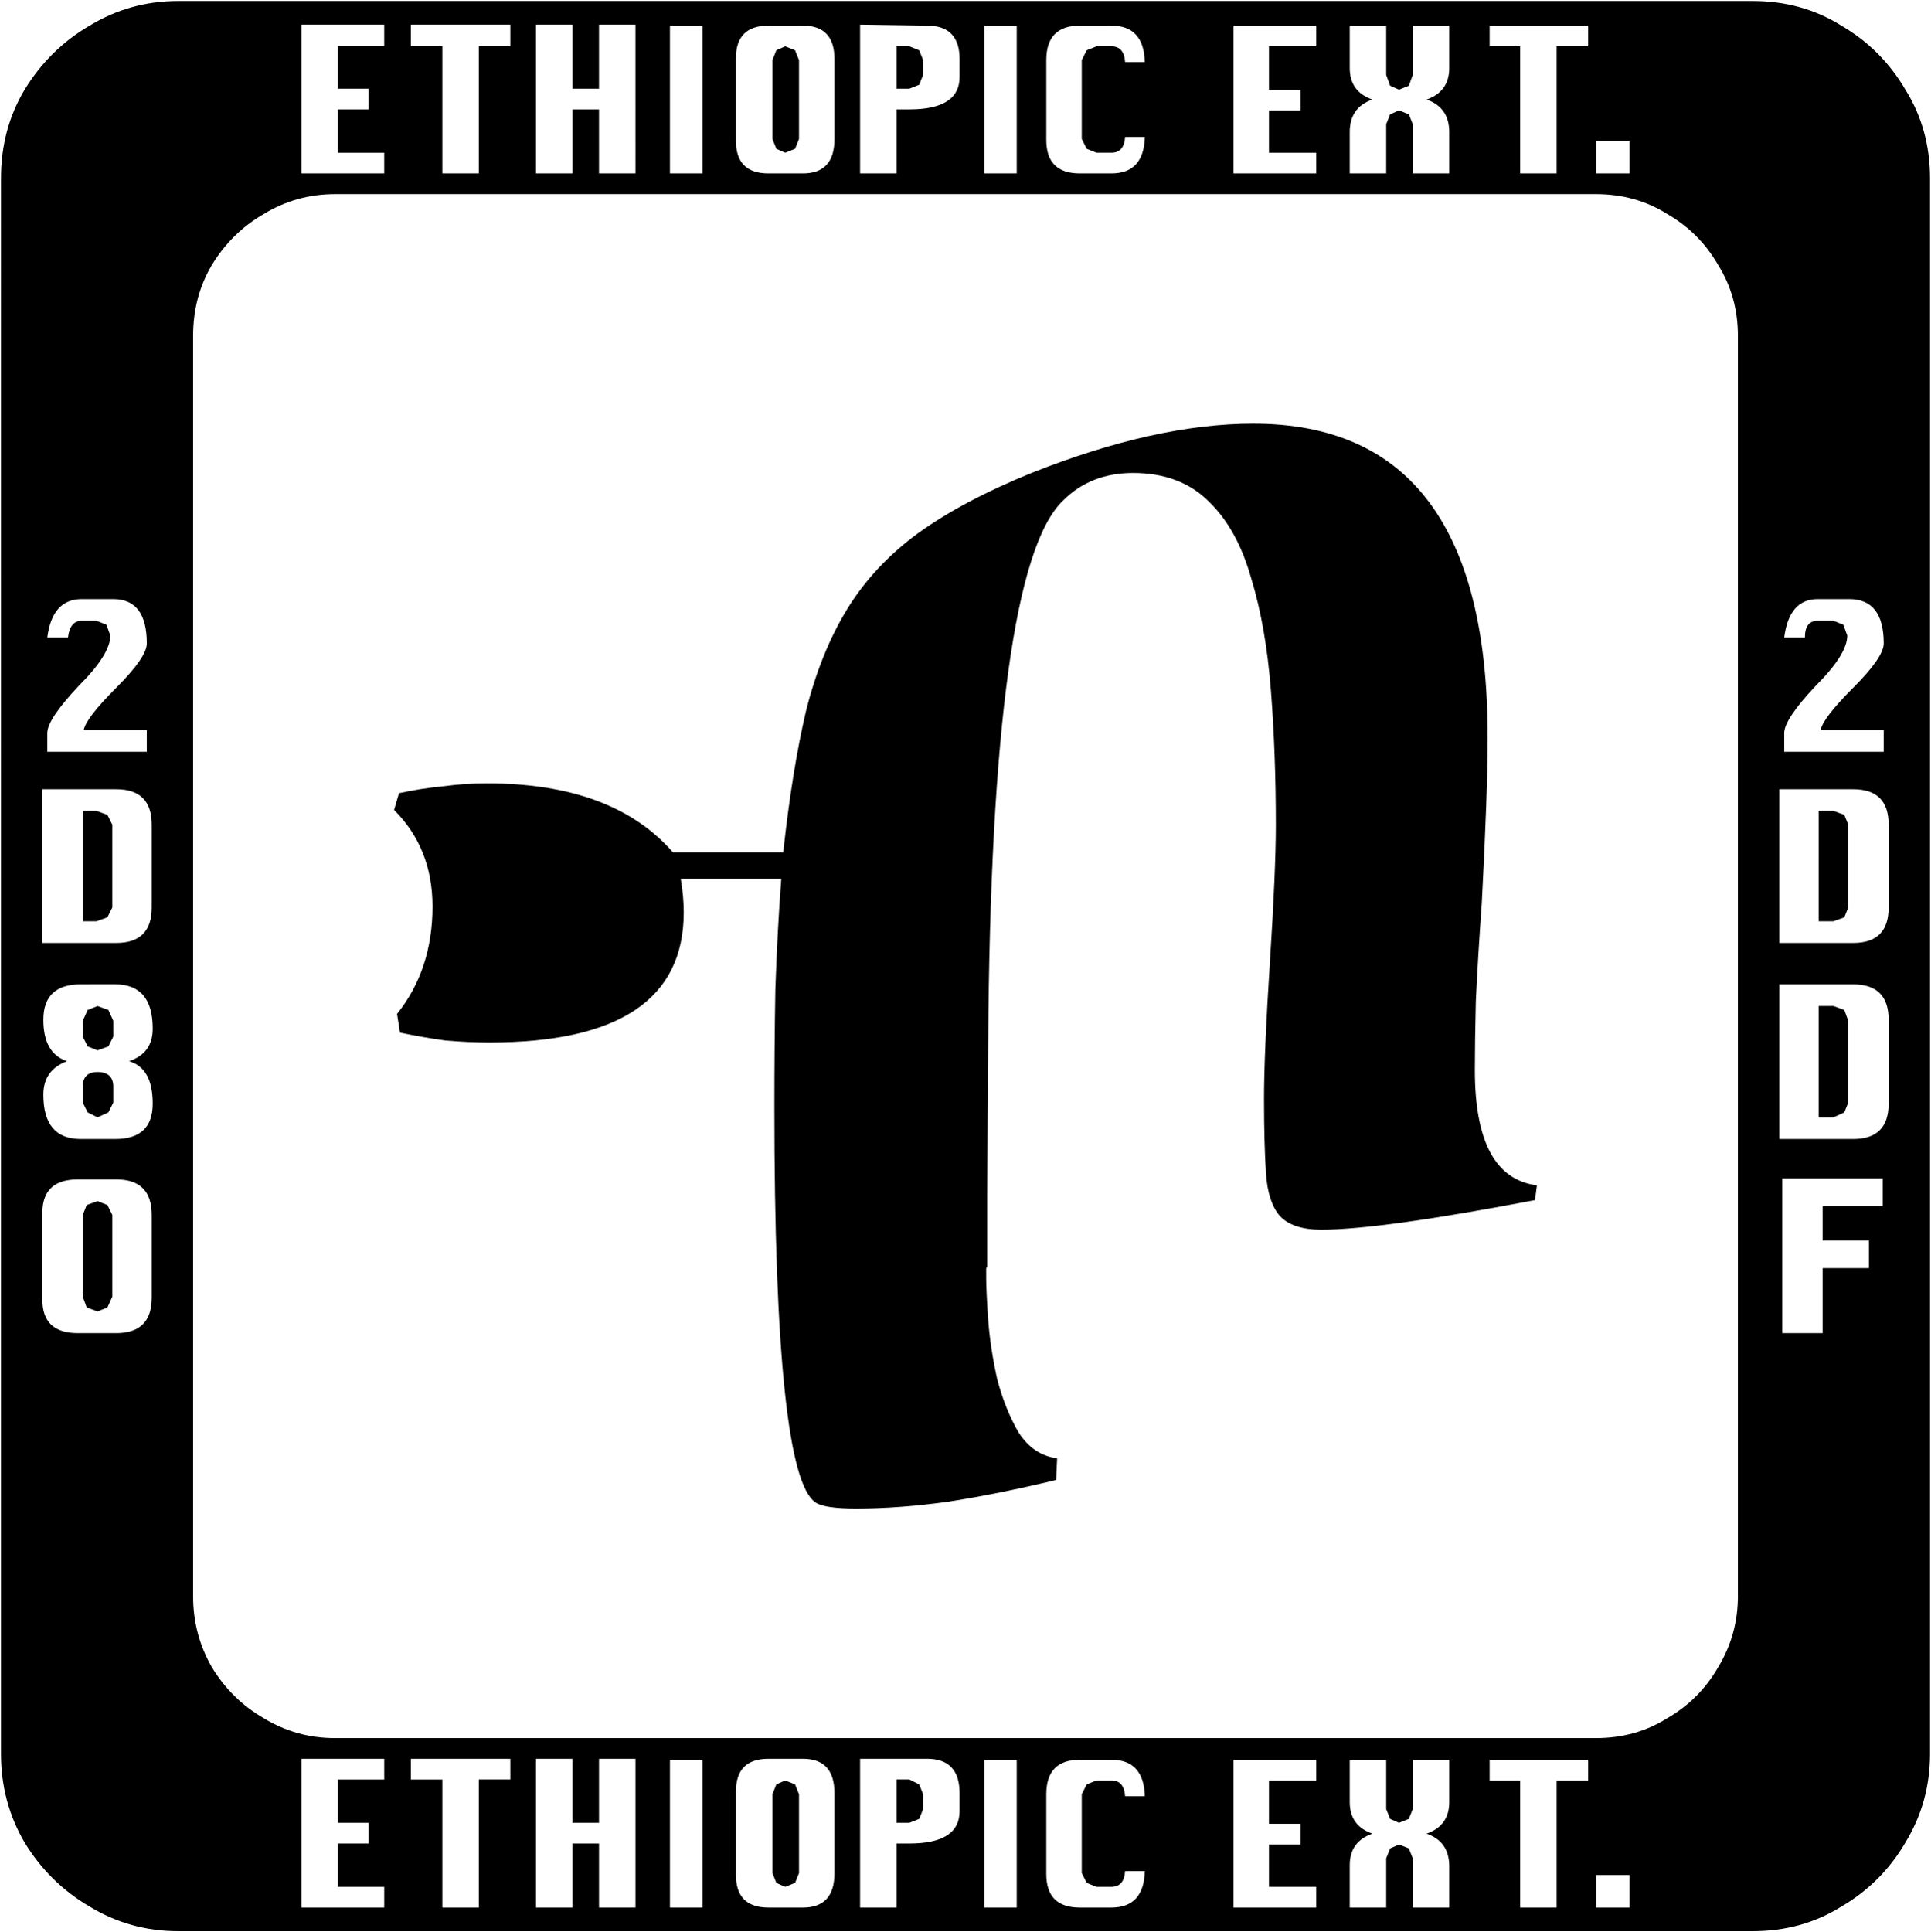 <svg xmlns="http://www.w3.org/2000/svg" viewBox="0 0 1960 1961"><path fill="#000" d="M1959 181v1599q0 49-25 90-24 41-65 65-40 25-90 25H181q-49 0-90-25-41-24-66-65-24-41-24-90V181q0-50 24-90 25-41 66-65 41-25 90-25h1598q50 0 90 25 41 24 65 65 25 40 25 90zM974 78V60q0-34-33-34l-68-1v151h37v-65h13q51 0 51-33zm-366 98h37V25h-37v65h-27V25h-37v151h37v-65h27zM486 47h32V25H417v22h32v129h37zM306 176h84v-21h-47v-44h31V90h-31V47h47V25h-84zM1580 47h32V26h-100v21h31v129h37zm-146 129h37v-42q0-25-23-33 23-8 23-32V26h-37v50l-4 11-10 4-9-4-4-11V26h-37v43q0 24 23 32-23 8-23 33v42h37v-50l4-10 9-4 10 4 4 10zm-182 0h84v-21h-48v-43h32V91h-32V47h48V26h-84zm-90-37h-20q-1 16-14 16h-15l-10-4-5-10V61l5-10 10-4h15q13 0 14 16h20q-1-37-34-37h-32q-34 0-34 35v81q0 34 34 34h32q33 0 34-37zm-163 37h33V26h-33zm-152-35V60q0-34-32-34h-35q-33 0-33 33v84q0 33 33 33h35q32 0 32-35zm-167 35h33V26h-33zM811 61v80l-4 10-10 4-9-4-4-10V61l4-10 9-4 10 4zm126 0v15l-4 10-10 4h-13V47h13l10 4zm683 115h34v-33h-34zm144 1444V341q0-40-20-72-19-33-52-52-32-20-72-20H340q-39 0-72 20-33 19-53 52-19 32-19 72v1279q0 39 19 72 20 33 53 52 33 20 72 20h1280q40 0 72-20 33-19 52-52 20-33 20-72zm-204-417-2 15q-157 30-217 30-29 0-42-14-12-14-14-43-2-30-2-76t6-139 6-139q0-72-5-136-5-65-20-114-14-50-43-78-29-29-77-29-43 0-71 28-73 70-76 552l-1 153v73l-1 1v10q0 13 2 42 2 28 9 60 8 31 22 55 15 23 39 26l-1 22q-58 14-109 22-50 7-94 7-32 0-41-6-42-27-42-401 0-62 1-120 2-59 6-112H691q3 18 3 34 0 132-197 132-22 0-45-2-22-3-46-8l-3-19q36-45 36-109 0-59-39-98l5-17q23-5 45-7 22-3 44-3 128 0 189 70h112q9-83 23-143 15-60 42-104t72-77q46-33 115-61 126-50 225-50 238 0 238 318 0 56-6 169-4 56-6 99-1 42-1 70 0 109 63 117zm251-440h101v-22h-64q2-12 33-43t31-45q0-45-35-45h-32q-29 0-34 39h21q0-17 13-17h16l10 4 4 11q0 19-32 51-32 34-32 48zM48 763h101v-22H85q2-12 33-43t31-45q0-45-34-45H83q-30 0-35 39h21q2-17 14-17h15l10 4 4 11q0 19-32 51-32 34-32 48zm106 158v-84q0-36-36-36H43v156h75q36 0 36-36zm1763 0v-84q0-36-36-36h-75v156h75q36 0 36-36zM114 837v84l-5 10-11 4H84V823h14l11 4zm1762 0v84l-4 10-11 4h-15V823h15l11 4zm41 283v-85q0-36-36-36h-75v157h75q36 0 36-36zm-1762 0q0-36-24-43 24-8 24-33 0-45-38-45H82q-38 0-38 36 0 34 24 42-24 9-24 34 0 45 38 45h35q38 0 38-36zm-40-84v16l-5 10-11 4-10-4-5-10v-16l5-11 10-4 11 4zm1761 0v83l-4 10-11 5h-15v-113h15l11 4zm-1761 67v16l-5 10-11 5-10-5-5-10v-16q0-15 15-15 16 0 16 15zm1735 121h61v-28h-102v157h41v-66h47v-28h-47zm-1696 93v-84q0-36-36-36H79q-36 0-36 34v88q0 34 36 34h39q36 0 36-36zm-40-84v83l-5 11-10 4-11-4-4-11v-83l4-10 11-4 10 4zm192 703h84v-21h-47v-44h31v-21h-31v-44h47v-21h-84zm302 0h37v-151h-37v65h-27v-65h-37v151h37v-65h27zm-122-130h32v-21H417v21h32v130h37zm361 95v-81q0-35-32-35h-35q-33 0-33 33v85q0 33 33 33h35q32 0 32-35zm127-63v-18q0-35-33-35h-68v151h37v-65h13q51 0 51-33zm-294 98h33v-150h-33zm319 0h33v-150h-33zm163-37h-20q-1 16-14 16h-15l-10-4-5-10v-80l5-10 10-4h15q13 0 14 16h20q-1-37-34-37h-32q-34 0-34 35v81q0 34 34 34h32q33 0 34-37zm90 37h84v-21h-48v-43h32v-21h-32v-44h48v-21h-84zm182 0h37v-42q0-25-23-33 23-8 23-32v-43h-37v50l-4 10-10 4-9-4-4-10v-50h-37v43q0 24 23 32-23 8-23 32v43h37v-50l4-10 9-4 10 4 4 10zm146-129h32v-21h-100v21h31v129h37zm-643 14v15l-4 10-10 4h-13v-44h13l10 5zm-126 0v80l-4 10-10 4-9-4-4-10v-80l4-10 9-4 10 4zm809 115h34v-33h-34z"/></svg>